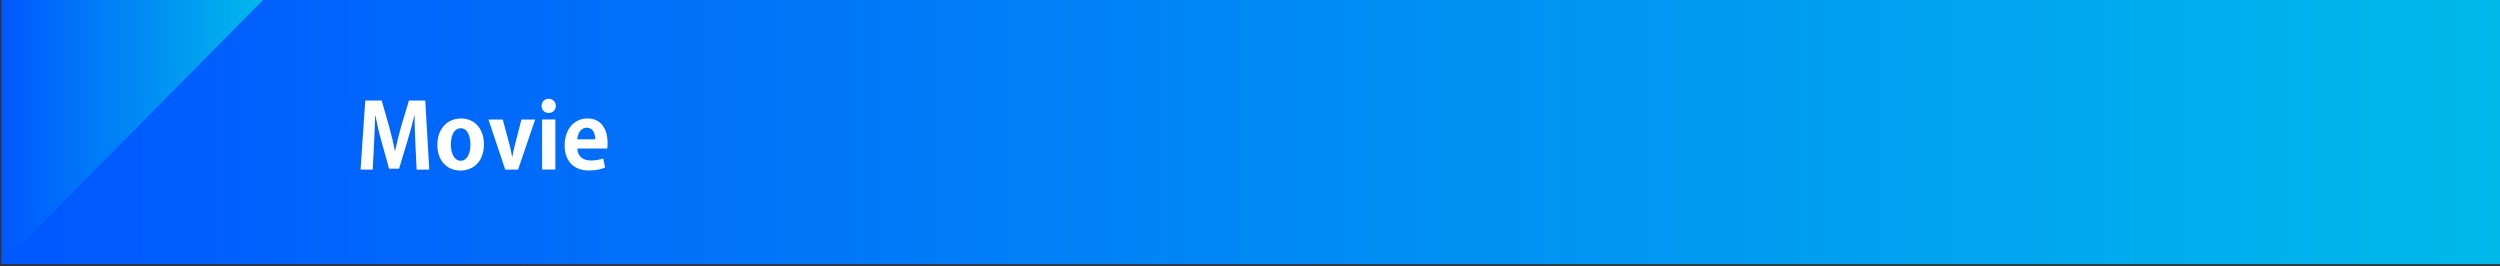 <?xml version="1.0" encoding="UTF-8"?>
<svg id="_レイヤー_3" data-name="レイヤー 3" xmlns="http://www.w3.org/2000/svg" xmlns:xlink="http://www.w3.org/1999/xlink" viewBox="0 0 554 59.02">
  <rect x="0" y="0" width="554" height="59.02" fill="#333333" stroke="none"/>
  <defs>
    <linearGradient id="_名称未設定グラデーション" data-name="名称未設定グラデーション" x1=".36" y1="30.99" x2="554" y2="30.99" gradientTransform="translate(0 60.25) scale(1 -1)" gradientUnits="userSpaceOnUse">
      <stop offset="0" stop-color="#0057ff"/>
      <stop offset="1" stop-color="#00b9eb"/>
    </linearGradient>
    <linearGradient id="_名称未設定グラデーション-2" data-name="名称未設定グラデーション" x2="58.27" xlink:href="#_名称未設定グラデーション"/>
  </defs>
  <rect x=".36" width="553.64" height="58.53" style="fill: url(#_名称未設定グラデーション);"/>
  <polygon points=".36 58.53 .36 0 58.27 0 .36 58.53" style="fill: url(#_名称未設定グラデーション-2);"/>
  <g>
    <path d="m95.13,37.58h-2.81l-.28-5.95c-.08-2.03-.18-4.1-.16-6.03h-.06c-.44,1.83-1,3.86-1.51,5.58l-1.87,6.19h-2.23l-1.69-6.09c-.5-1.73-.98-3.8-1.33-5.67h-.06c-.04,1.93-.14,4.2-.24,6.09l-.3,5.89h-2.69l1.04-15.31h3.64l1.65,5.75c.5,1.85.94,3.64,1.27,5.4h.06c.36-1.71.82-3.56,1.33-5.4l1.73-5.75h3.62l.88,15.31h.01Z" style="fill: #fff;"/>
    <path d="m107.24,31.94c0,4.22-2.71,5.85-5.18,5.85-2.99,0-5.14-2.11-5.14-5.71s2.25-5.83,5.26-5.83,5.06,2.33,5.06,5.69Zm-5.12-3.52c-1.63,0-2.21,1.91-2.21,3.6,0,1.97.76,3.6,2.19,3.6s2.15-1.65,2.15-3.62c0-1.73-.62-3.58-2.13-3.58Z" style="fill: #fff;"/>
    <path d="m118.59,26.49l-3.78,11.09h-2.85l-3.72-11.09h3.17l1.45,5.38c.24.96.44,1.87.62,2.83h.06c.18-.96.38-1.85.62-2.83l1.39-5.38h3.05-.01Z" style="fill: #fff;"/>
    <path d="m121.58,25.03c-.94,0-1.57-.68-1.57-1.57s.66-1.57,1.57-1.57,1.59.66,1.59,1.57-.68,1.57-1.59,1.57Zm1.49,12.54h-2.95v-11.09h2.95v11.09Z" style="fill: #fff;"/>
    <path d="m134.08,37.14c-.92.4-2.21.64-3.58.64-3.43,0-5.38-2.15-5.38-5.6,0-3.19,1.83-5.93,5.08-5.93,2.69,0,4.44,1.91,4.44,5.5,0,.44-.02.86-.08,1.17h-6.63c.08,1.89,1.43,2.65,3.03,2.65,1.1,0,1.95-.2,2.71-.46l.42,2.03h-.01Zm-2.17-6.27c.02-1.15-.44-2.57-1.89-2.57s-2.01,1.47-2.09,2.57h3.98Z" style="fill: #fff;"/>
  </g>
</svg>